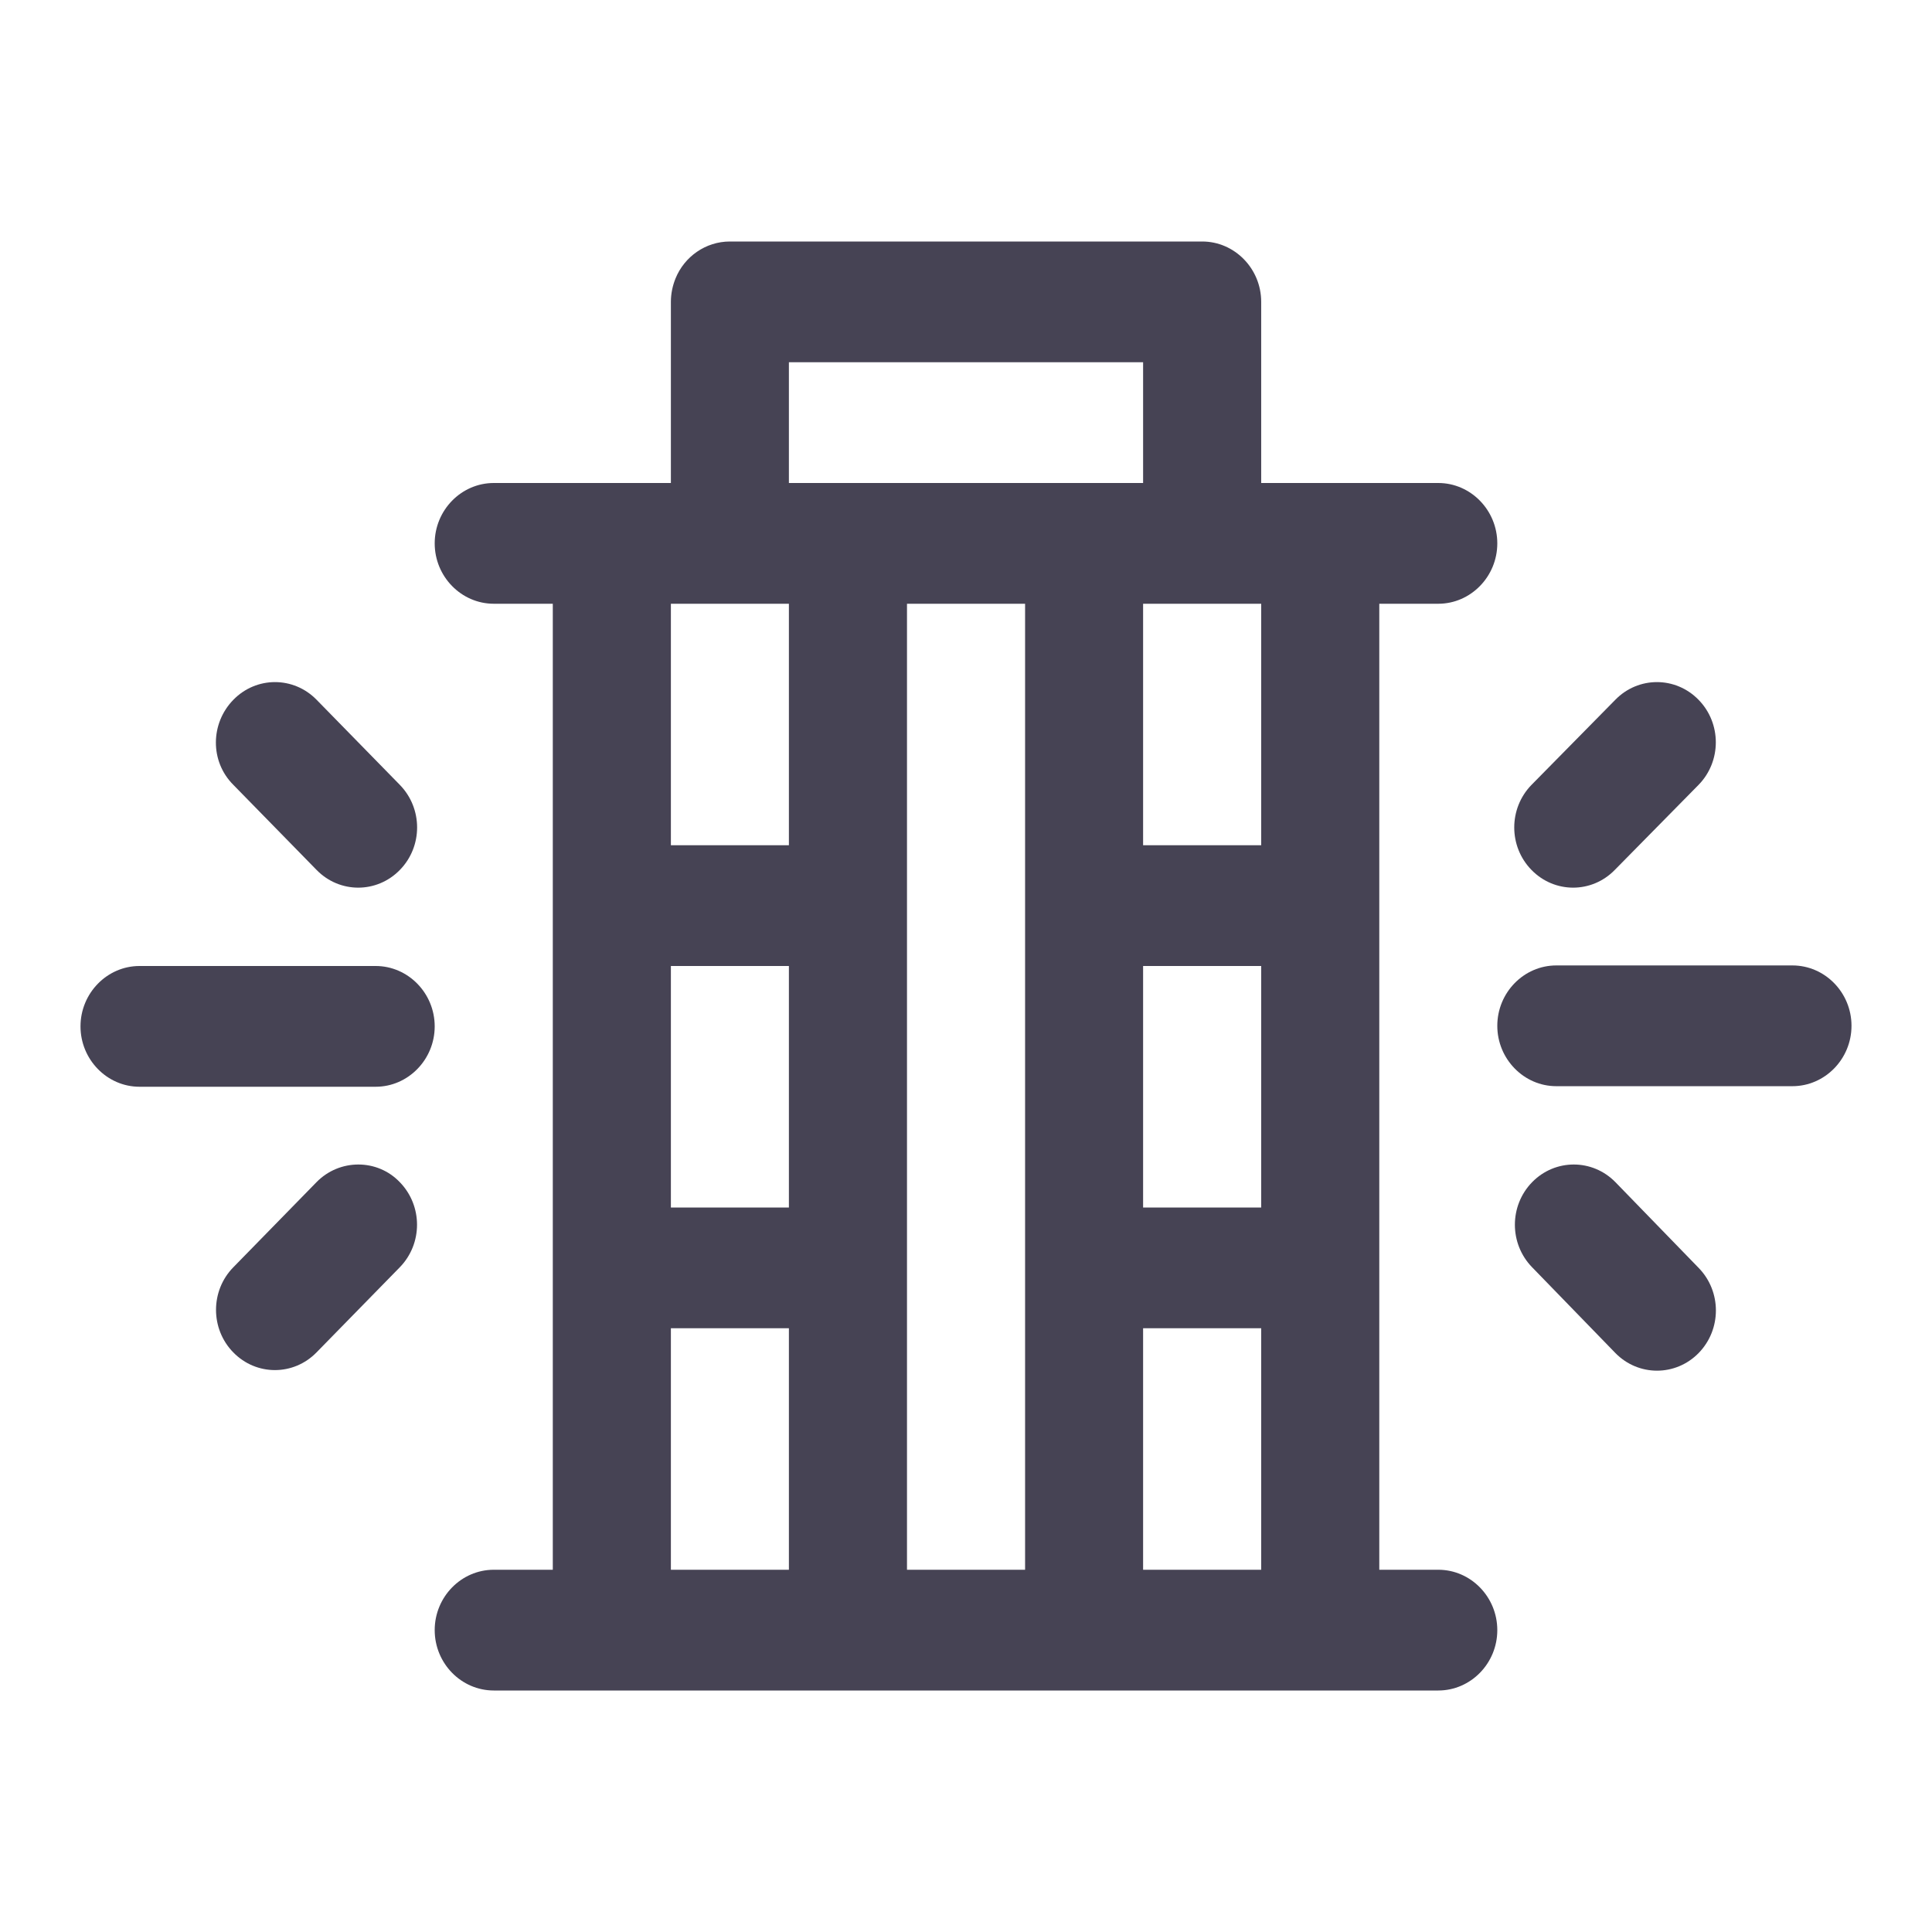 <svg width='24' height='24' viewBox='0 0 24 24' fill='none' xmlns='http://www.w3.org/2000/svg'>
    <g clipPath='url(#clip0_70_5474)'>
      <path
        d='M3.2 13.5H4.667C5.07 13.5 5.4 13.162 5.4 12.75C5.4 12.338 5.07 12 4.667 12H3.2H1.733C1.33 12 1 12.338 1 12.75C1 13.162 1.33 13.5 1.733 13.5H3.2Z'
        fill='#464354'
      />
      <path
        d='M3.932 14.685L2.898 15.743C2.612 16.035 2.612 16.508 2.898 16.8C3.184 17.093 3.646 17.093 3.932 16.8L4.966 15.743C5.252 15.45 5.252 14.978 4.966 14.685C4.687 14.393 4.218 14.393 3.932 14.685Z'
        fill='#464354'
      />
      <path
        d='M3.933 10.807C4.219 11.1 4.681 11.1 4.967 10.807C5.253 10.515 5.253 10.043 4.967 9.75L3.933 8.693C3.647 8.4 3.185 8.4 2.899 8.693C2.613 8.985 2.606 9.458 2.899 9.75L3.933 10.807Z'
        fill='#464354'
      />
      <path
        d='M22.266 11.993H20.8H19.333C18.93 11.993 18.6 12.33 18.6 12.743C18.6 13.155 18.93 13.493 19.333 13.493H20.8H22.266C22.67 13.493 23 13.155 23 12.743C23 12.33 22.67 11.993 22.266 11.993Z'
        fill='#464354'
      />
      <path
        d='M20.059 10.807L21.1 9.75C21.386 9.458 21.386 8.985 21.1 8.693C20.814 8.4 20.352 8.4 20.066 8.693L19.025 9.75C18.739 10.043 18.739 10.515 19.025 10.807C19.311 11.1 19.773 11.1 20.059 10.807Z'
        fill='#464354'
      />
      <path
        d='M20.067 14.685C19.781 14.393 19.319 14.393 19.033 14.685C18.747 14.978 18.747 15.45 19.033 15.743L20.067 16.808C20.353 17.1 20.815 17.1 21.101 16.808C21.387 16.515 21.387 16.043 21.101 15.75L20.067 14.685Z'
        fill='#464354'
      />
      <path
        d='M17.867 19.5H17.134V7.5H17.867C18.27 7.5 18.6 7.162 18.6 6.75C18.6 6.338 18.27 6 17.867 6H15.667V3.75C15.667 3.337 15.337 3 14.934 3H9.067C8.766 3 8.502 3.188 8.392 3.458C8.356 3.547 8.334 3.645 8.334 3.75V6H6.134C5.73 6 5.4 6.338 5.4 6.75C5.4 7.162 5.73 7.5 6.134 7.5H6.867V19.5H6.134C5.73 19.5 5.4 19.837 5.4 20.25C5.4 20.663 5.73 21 6.134 21H17.867C18.27 21 18.6 20.663 18.6 20.25C18.6 19.837 18.27 19.5 17.867 19.5ZM9.8 19.5H8.334V16.5H9.8V19.5ZM9.8 15H8.334V12H9.8V15ZM9.8 10.5H8.334V7.5H9.8V10.5ZM9.8 4.5H14.2V6H9.8V4.5ZM12.734 19.5H11.267V7.5H12.734V19.5ZM15.667 19.5H14.2V16.5H15.667V19.5ZM15.667 15H14.2V12H15.667V15ZM15.667 10.5H14.2V7.5H15.667V10.5Z'
        fill='#464354'
      />
    </g>
    <defs>
      <clipPath id='clip0_70_5474'>
        <rect width='22' height='18' fill='white' transform='translate(1 3)' />
      </clipPath>
    </defs>
  </svg>